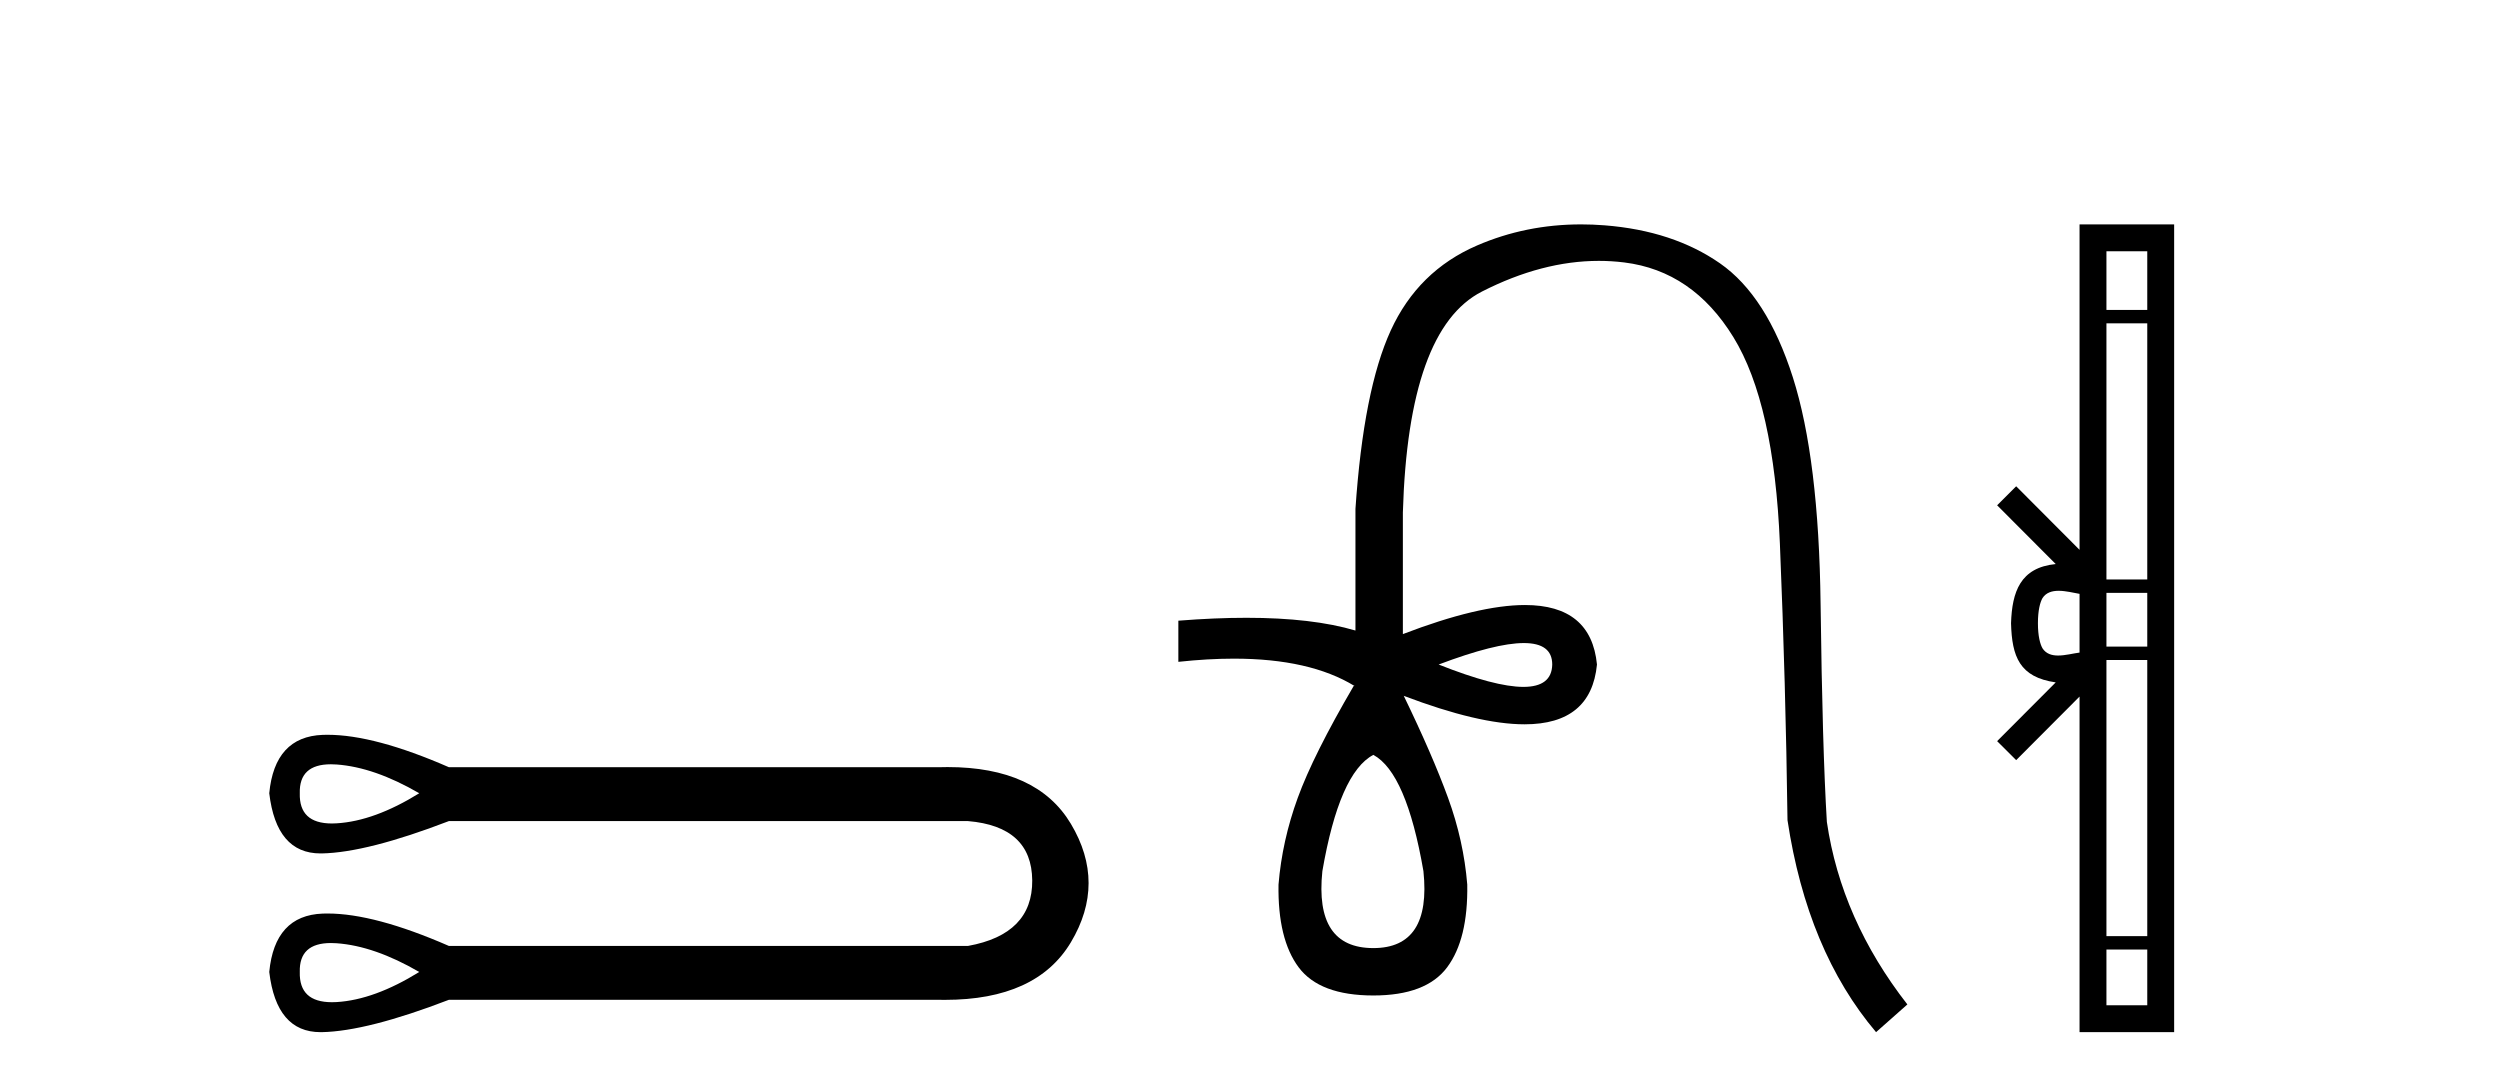 <?xml version='1.0' encoding='UTF-8' standalone='yes'?><svg xmlns='http://www.w3.org/2000/svg' xmlns:xlink='http://www.w3.org/1999/xlink' width='94.0' height='41.0' ><path d='M 12.442 28.737 C 12.511 28.737 12.582 28.74 12.657 28.745 C 13.602 28.813 14.638 29.173 15.764 29.826 C 14.638 30.524 13.602 30.901 12.657 30.957 C 12.596 30.961 12.536 30.963 12.479 30.963 C 11.653 30.963 11.251 30.584 11.272 29.826 C 11.252 29.1 11.642 28.737 12.442 28.737 ZM 12.442 35.458 C 12.511 35.458 12.582 35.46 12.657 35.466 C 13.602 35.533 14.638 35.893 15.764 36.546 C 14.638 37.244 13.602 37.621 12.657 37.678 C 12.596 37.681 12.536 37.683 12.479 37.683 C 11.653 37.683 11.251 37.304 11.272 36.546 C 11.252 35.821 11.642 35.458 12.442 35.458 ZM 12.317 27.628 C 12.255 27.628 12.194 27.629 12.133 27.631 C 10.929 27.676 10.259 28.408 10.124 29.826 C 10.302 31.335 10.944 32.089 12.051 32.089 C 12.067 32.089 12.083 32.089 12.1 32.089 C 13.237 32.066 14.829 31.661 16.878 30.873 L 36.397 30.873 C 37.996 31.008 38.8 31.751 38.812 33.102 C 38.823 34.453 38.018 35.274 36.397 35.567 L 16.878 35.567 C 15.017 34.754 13.497 34.348 12.317 34.348 C 12.255 34.348 12.194 34.349 12.133 34.351 C 10.929 34.396 10.259 35.128 10.124 36.546 C 10.302 38.055 10.944 38.809 12.051 38.809 C 12.067 38.809 12.083 38.809 12.1 38.809 C 13.237 38.786 14.829 38.381 16.878 37.593 L 35.317 37.593 C 35.387 37.594 35.458 37.595 35.527 37.595 C 37.822 37.595 39.401 36.874 40.264 35.432 C 41.153 33.946 41.153 32.46 40.264 30.974 C 39.413 29.553 37.867 28.842 35.627 28.842 C 35.525 28.842 35.421 28.844 35.317 28.847 L 16.878 28.847 C 15.017 28.034 13.497 27.628 12.317 27.628 Z' style='fill:#000000;stroke:none' /><path d='M 57.296 24.179 Q 58.364 24.179 58.364 24.986 Q 58.348 25.827 57.28 25.827 Q 56.212 25.827 54.093 24.986 Q 56.229 24.179 57.296 24.179 ZM 51.638 28.383 Q 52.882 29.056 53.521 32.755 Q 53.824 35.648 51.638 35.648 Q 49.418 35.648 49.721 32.755 Q 50.36 29.056 51.638 28.383 ZM 59.448 8.437 Q 57.373 8.437 55.539 9.229 Q 53.319 10.187 52.293 12.424 Q 51.268 14.66 50.965 19.134 L 50.965 23.708 Q 49.347 23.229 46.865 23.229 Q 45.683 23.229 44.306 23.338 L 44.306 24.885 Q 45.419 24.765 46.394 24.765 Q 49.252 24.765 50.931 25.793 L 50.898 25.793 Q 49.384 28.383 48.796 29.997 Q 48.207 31.612 48.072 33.26 Q 48.039 35.311 48.829 36.371 Q 49.62 37.43 51.638 37.43 Q 53.622 37.43 54.412 36.371 Q 55.203 35.311 55.169 33.26 Q 55.035 31.612 54.446 29.997 Q 53.857 28.383 52.781 26.163 L 52.781 26.163 Q 55.597 27.234 57.324 27.234 Q 59.827 27.234 60.046 24.986 Q 59.828 22.749 57.339 22.749 Q 55.598 22.749 52.748 23.842 L 52.748 19.268 Q 52.949 12.373 55.724 10.961 Q 57.987 9.809 60.116 9.809 Q 60.597 9.809 61.072 9.868 Q 63.645 10.187 65.175 12.676 Q 66.705 15.165 66.924 20.445 Q 67.143 25.726 67.21 30.838 Q 67.95 35.749 70.54 38.809 L 71.717 37.767 Q 69.228 34.572 68.69 30.905 Q 68.522 28.148 68.454 22.699 Q 68.387 17.25 67.412 14.19 Q 66.436 11.129 64.671 9.901 Q 62.905 8.674 60.332 8.472 Q 59.884 8.437 59.448 8.437 Z' style='fill:#000000;stroke:none' /><path d='M 80.737 9.448 L 80.737 11.653 L 79.202 11.653 L 79.202 9.448 ZM 80.737 12.157 L 80.737 21.789 L 79.202 21.789 L 79.202 12.157 ZM 80.737 22.293 L 80.737 24.313 L 79.202 24.313 L 79.202 22.293 ZM 77.404 22.214 C 77.674 22.214 77.968 22.291 78.191 22.329 L 78.191 24.537 C 77.957 24.566 77.657 24.648 77.384 24.648 C 77.149 24.648 76.933 24.586 76.797 24.375 C 76.71 24.221 76.626 23.925 76.626 23.433 C 76.626 22.941 76.71 22.644 76.797 22.49 C 76.933 22.278 77.159 22.214 77.404 22.214 ZM 80.737 24.817 L 80.737 35.198 L 79.202 35.198 L 79.202 24.817 ZM 80.737 35.703 L 80.737 37.798 L 79.202 37.798 L 79.202 35.703 ZM 78.191 8.437 L 78.191 20.674 L 75.808 18.284 L 75.092 18.999 L 77.295 21.208 C 75.96 21.341 75.653 22.256 75.615 23.433 C 75.648 24.69 75.933 25.462 77.295 25.658 L 75.092 27.867 L 75.808 28.581 L 78.191 26.191 L 78.191 38.809 L 81.748 38.809 L 81.748 8.437 Z' style='fill:#000000;stroke:none' /></svg>